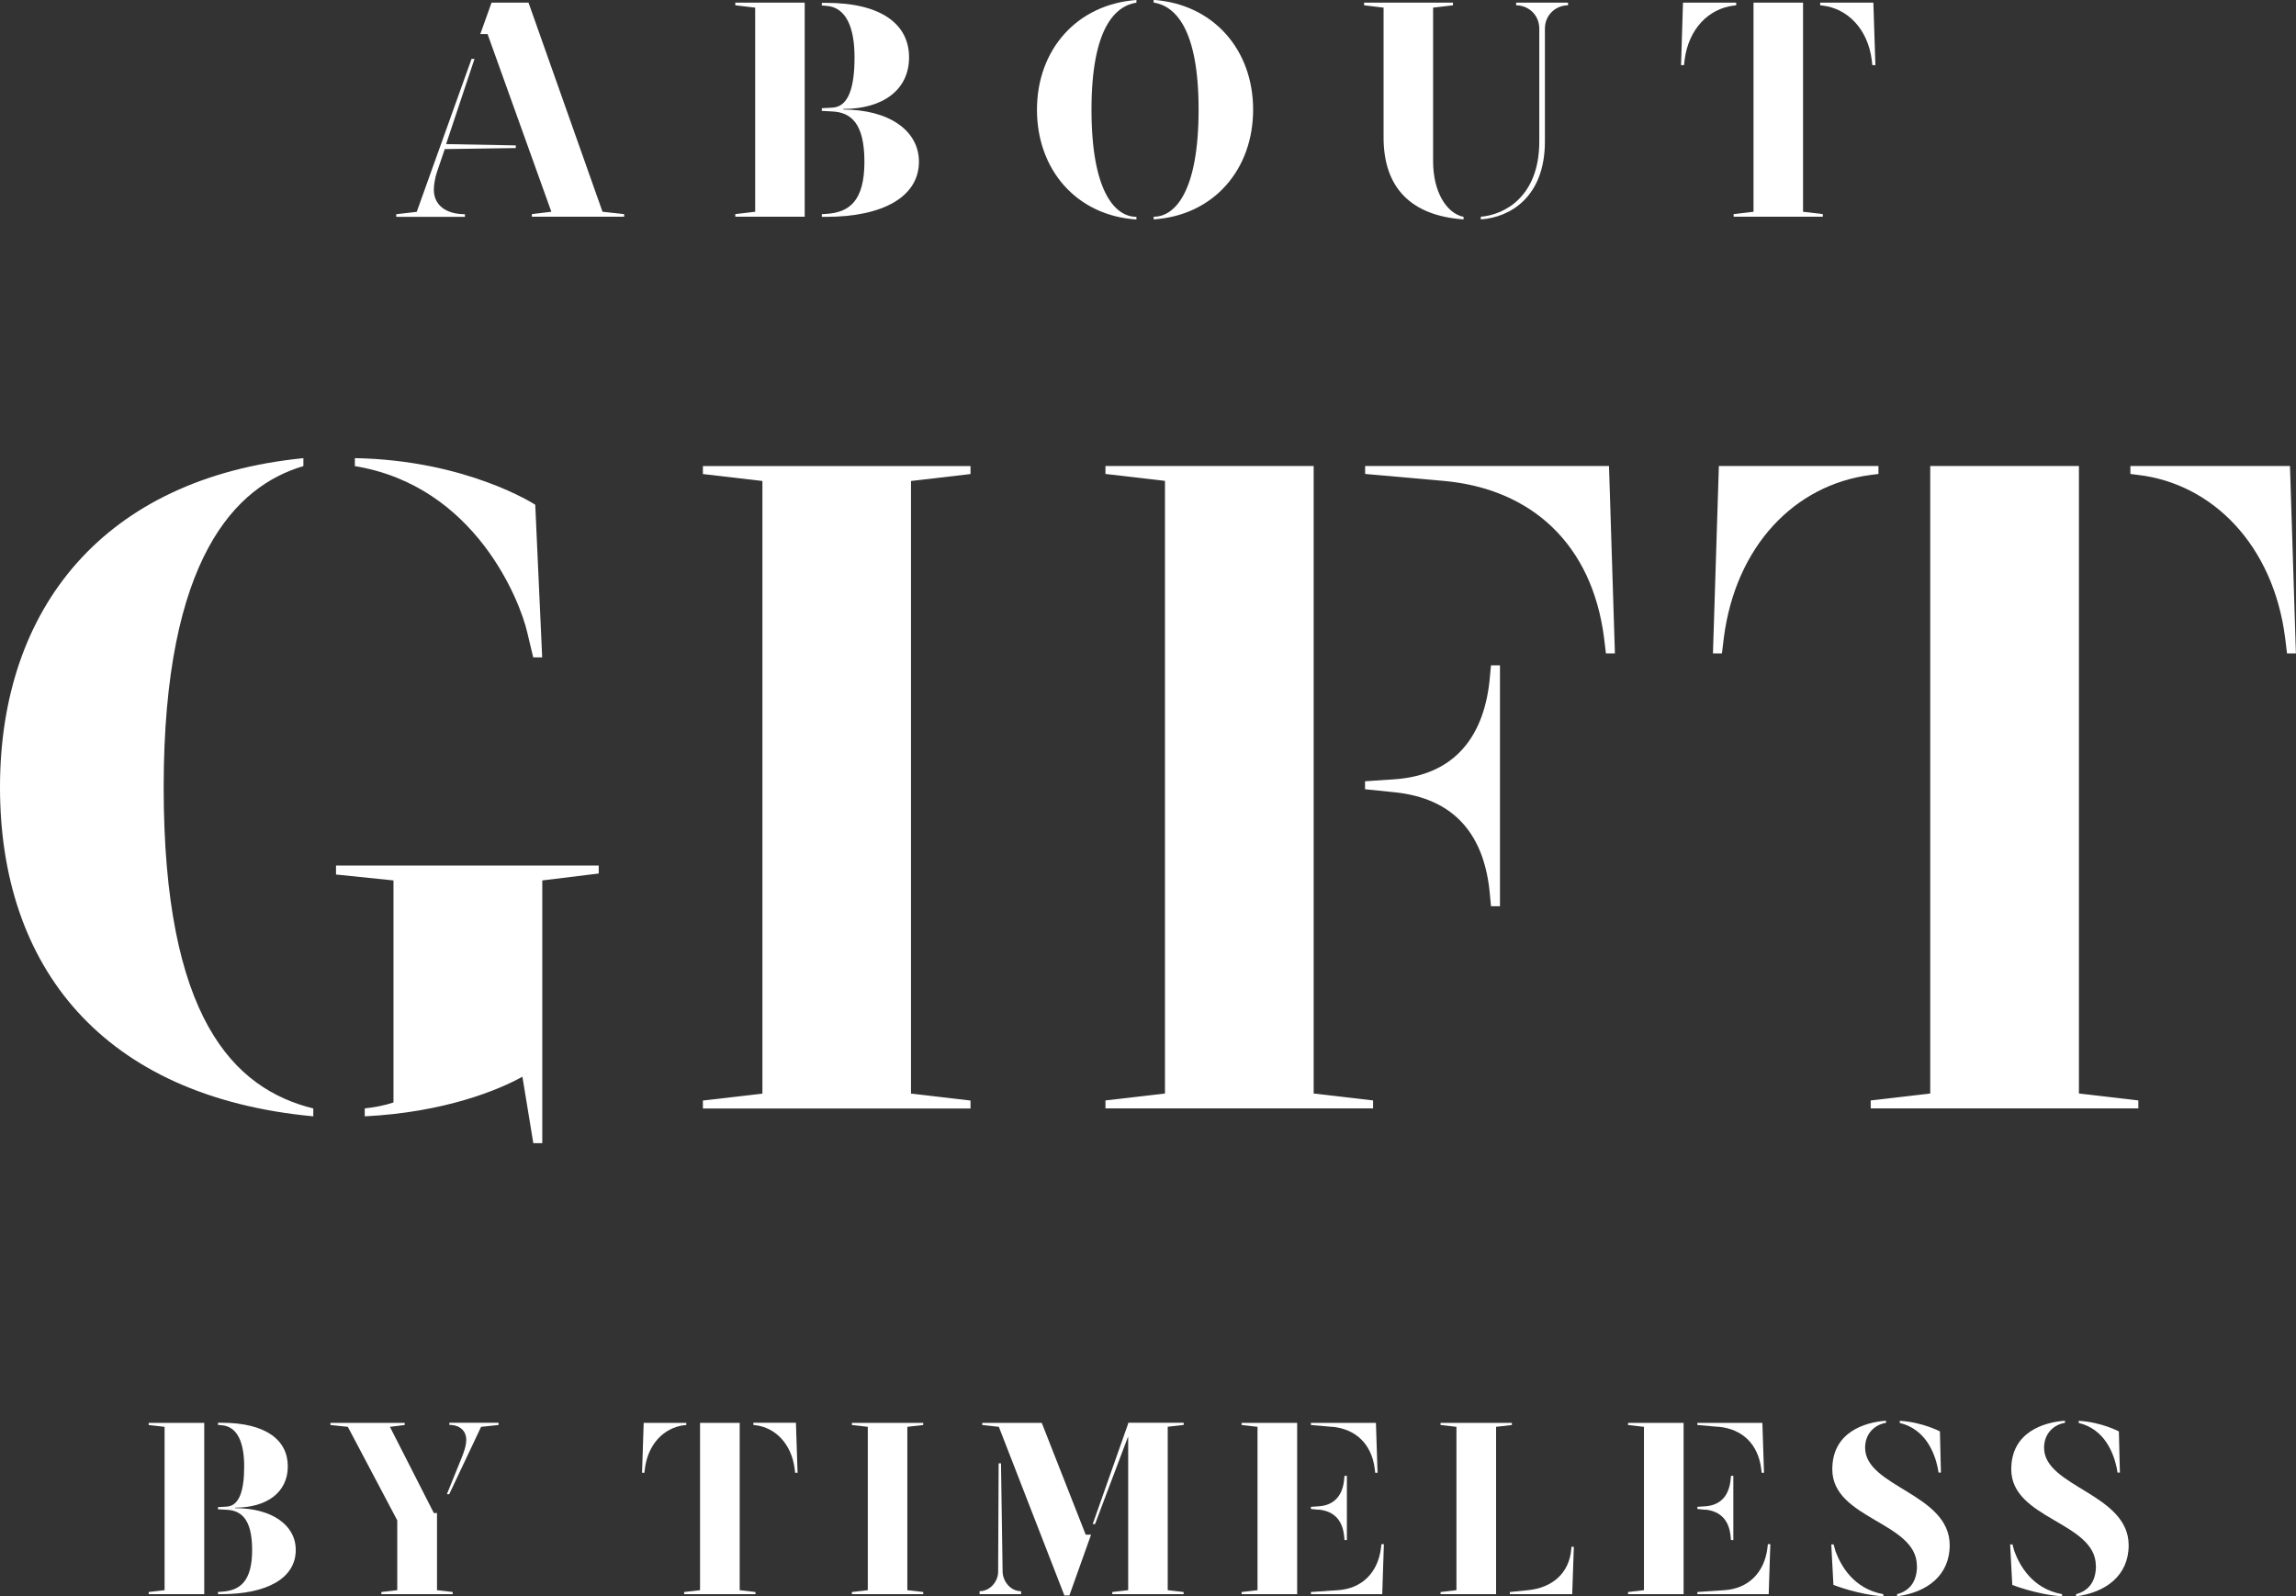 <?xml version="1.0" encoding="UTF-8"?>
<svg id="_レイヤー_2" data-name="レイヤー 2" xmlns="http://www.w3.org/2000/svg" viewBox="0 0 225.29 156.65">
  <rect x="0" y="0" width="225.29" height="156.65" fill="#333333" stroke="none"/>
  <defs>
    <style>
      .cls-1 {
        fill: #fff;
      }
    </style>
  </defs>
  <g id="_レイヤー_1-2" data-name="レイヤー 1">
    <g>
      <g>
        <path class="cls-1" d="M30.74,108.77v.78C10.02,107.61,0,94.86,0,77.26s10.21-30.35,29.77-32.3v.78c-6.61,1.95-13.71,8.95-13.71,31.52s6.81,29.57,14.69,31.52ZM58.75,85.72l-5.54.68v25.78h-.88l-1.07-6.52c-2.24,1.26-7.59,3.5-15.47,3.89v-.78c.97-.1,1.95-.29,2.82-.58v-21.79l-5.64-.58v-.88h25.78v.78ZM34.82,45.74v-.78c10.99.19,17.7,4.57,17.7,4.57l.68,14.98h-.88l-.58-2.43c-.68-3.02-5.06-14.4-16.93-16.34Z"/>
        <path class="cls-1" d="M89.39,47.2v60.12l5.84.68v.78h-26.26v-.78l5.84-.68v-60.12l-5.84-.68v-.78h26.26v.78l-5.84.68Z"/>
        <path class="cls-1" d="M128.89,107.31l5.84.68v.78h-26.26v-.78l5.84-.68v-60.12l-5.84-.68v-.78h20.43v61.58ZM158.46,64.12h-.88l-.19-1.56c-1.17-9.05-7-14.59-15.76-15.37l-7.68-.68v-.78h23.93l.58,18.39ZM146.3,65.29h.88v23.64h-.88l-.1-1.07c-.49-5.84-3.4-9.53-9.44-10.12l-2.82-.29v-.78l2.82-.19c6.03-.39,8.95-4.28,9.44-10.12l.1-1.07Z"/>
        <path class="cls-1" d="M183.55,46.61c-7.49.97-13.23,7-14.4,15.95l-.19,1.56h-.88l.58-18.39h15.66v.78l-.78.1ZM203.98,107.31l5.84.68v.78h-26.26v-.78l5.84-.68v-61.58h14.59v61.58ZM225.29,64.12h-.88l-.19-1.56c-1.17-9.05-7.1-15.08-14.4-15.95l-.78-.1v-.78h15.66l.58,18.39Z"/>
      </g>
      <g>
        <path class="cls-1" d="M43.77,14.14l6.84.13v.26l-6.97.1-.78,2.3c-.19.58-.29,1.26-.29,1.69,0,1.52,1.2,2.4,3.05,2.4v.26h-6.74v-.26l2.01-.23,5.38-15.01h.29l-2.79,8.37ZM61.24,21.01v.26h-9.05v-.26l1.91-.23-6.26-17.44h-.71l1.1-3.08h3.63l7.26,20.52,2.11.23Z"/>
        <path class="cls-1" d="M78.96.26v21.01h-6.81v-.26l1.95-.23V.75l-1.95-.23v-.26h6.81ZM90.17,15.86c0,3.47-3.57,5.42-9.11,5.42h-.42v-.26l.42-.03c2.27-.13,3.76-1.26,3.76-5.12s-1.39-4.83-3.11-4.93l-1.07-.06v-.26l1.07-.06c1.56-.1,2.14-2.01,2.14-4.93s-.81-4.93-2.79-5.06l-.42-.03v-.26h.42c5.48,0,8.14,2.14,8.14,5.35s-2.59,5.06-6.45,5.06v.06c4.44,0,7.42,2.04,7.42,5.12Z"/>
        <path class="cls-1" d="M101.75,10.77c0-5.87,3.89-10.34,9.76-10.77v.26c-2.08.32-4.41,2.5-4.41,10.51s2.3,10.51,4.41,10.51v.26c-5.9-.39-9.76-4.9-9.76-10.77ZM113.2,21.27c2.11,0,4.41-2.5,4.41-10.51s-2.33-10.18-4.41-10.51v-.26c5.87.42,9.76,4.9,9.76,10.77s-3.86,10.38-9.76,10.77v-.26Z"/>
        <path class="cls-1" d="M143.61,21.27v.26c-5.16-.36-7.85-3.11-7.85-8.04V.75l-1.91-.23v-.26h8.72v.26l-1.95.23v15.08c0,2.98,1.3,5.09,2.98,5.45ZM153.86.26v.26c-1.17,0-2.27.91-2.27,2.3v11.06c0,5.48-3.44,7.46-6.29,7.65v-.26c2.3-.19,5.74-1.95,5.74-7.39V2.82c0-1.39-1.1-2.3-2.27-2.3v-.26h5.09Z"/>
        <path class="cls-1" d="M170.1.55c-2.5.32-4.41,2.33-4.8,5.32l-.06.52h-.29l.19-6.13h5.22v.26l-.26.03ZM176.91,20.78l1.95.23v.26h-8.75v-.26l1.95-.23V.26h4.86v20.52ZM184.01,6.39h-.29l-.06-.52c-.39-3.02-2.37-5.03-4.8-5.32l-.26-.03v-.26h5.22l.2,6.13Z"/>
      </g>
      <g>
        <path class="cls-1" d="M20.04,139.63v16.81h-5.45v-.21l1.56-.18v-16.03l-1.56-.18v-.21h5.45ZM29.02,152.11c0,2.78-2.85,4.33-7.29,4.33h-.34v-.21l.34-.03c1.82-.1,3.01-1.01,3.01-4.1s-1.12-3.87-2.49-3.94l-.86-.05v-.21l.86-.05c1.25-.08,1.71-1.61,1.71-3.94s-.65-3.94-2.23-4.05l-.34-.03v-.21h.34c4.38,0,6.51,1.71,6.51,4.28s-2.08,4.05-5.16,4.05v.05c3.55,0,5.94,1.63,5.94,4.1Z"/>
        <path class="cls-1" d="M44.42,156.23v.21h-7v-.21l1.56-.18v-6.85l-4.85-9.18-1.71-.18v-.21h7.29v.21l-1.45.18,4.31,8.46h.31v7.57l1.56.18ZM48.91,139.84l-1.69.18v-.03l-3.14,6.64h-.23l1.43-3.53c.18-.47.47-1.14.47-1.84s-.49-1.43-1.66-1.43v-.21h4.83v.21Z"/>
        <path class="cls-1" d="M67.12,139.86c-2,.26-3.53,1.87-3.84,4.25l-.05.42h-.23l.16-4.9h4.18v.21l-.21.03ZM72.57,156.05l1.56.18v.21h-7v-.21l1.56-.18v-16.42h3.89v16.42ZM78.25,144.53h-.23l-.05-.42c-.31-2.41-1.89-4.02-3.84-4.25l-.21-.03v-.21h4.18l.16,4.9Z"/>
        <path class="cls-1" d="M89.03,140.02v16.03l1.56.18v.21h-7v-.21l1.56-.18v-16.03l-1.56-.18v-.21h7v.21l-1.56.18Z"/>
        <path class="cls-1" d="M100.19,156.15v.29h-4.07v-.29c1.06,0,1.82-.99,1.82-1.89l.05-10.66h.23l.16,10.66c.03.91.75,1.89,1.82,1.89ZM106.52,150.6h.54l-2.13,5.97h-.49l-6.43-16.55-1.63-.18v-.21h5.84l4.31,10.97ZM114.58,140.02v16.03l1.56.18v.21h-7v-.21l1.56-.18v-15.02h-.03l-3.22,8.53h-.23l3.48-9.86v-.08h5.45v.21l-1.56.18Z"/>
        <path class="cls-1" d="M127.28,139.63v16.81h-5.45v-.21l1.56-.18v-16.03l-1.56-.18v-.21h5.45ZM130.68,140.02l-2.05-.18v-.21h6.38l.16,4.9h-.23l-.05-.42c-.31-2.41-1.87-3.89-4.2-4.1ZM129.38,148.16l-.75-.08v-.21l.75-.05c1.61-.1,2.39-1.14,2.52-2.7l.03-.29h.23v6.3h-.23l-.03-.29c-.13-1.56-.91-2.54-2.52-2.7ZM135.79,151.54l-.16,4.9h-7v-.21l2.67-.18c2.33-.16,3.89-1.71,4.2-4.1l.05-.42h.23Z"/>
        <path class="cls-1" d="M148.36,139.84l-1.56.18v16.42h-5.45v-.21l1.56-.18v-16.03l-1.56-.18v-.21h7v.21ZM154.43,151.8l-.16,4.64h-6.12v-.21l1.79-.18c2.33-.23,4.02-1.63,4.23-3.97l.03-.29h.23Z"/>
        <path class="cls-1" d="M165.2,139.63v16.81h-5.45v-.21l1.56-.18v-16.03l-1.56-.18v-.21h5.45ZM168.6,140.02l-2.05-.18v-.21h6.38l.16,4.9h-.23l-.05-.42c-.31-2.41-1.87-3.89-4.2-4.1ZM167.3,148.16l-.75-.08v-.21l.75-.05c1.61-.1,2.39-1.14,2.52-2.7l.03-.29h.23v6.3h-.23l-.03-.29c-.13-1.56-.91-2.54-2.52-2.7ZM173.71,151.54l-.16,4.9h-7v-.21l2.67-.18c2.33-.16,3.89-1.71,4.2-4.1l.05-.42h.23Z"/>
        <path class="cls-1" d="M179.9,155.53l-.21-3.97h.23l.18.65c.49,1.35,1.74,3.71,4.7,4.23v.21c-2.49-.16-4.9-1.12-4.9-1.12ZM188.09,153.66c0-4.31-8.3-4.57-8.3-9.47,0-3.66,3.19-4.62,5.27-4.77v.21c-1.06.16-2.05,1.01-2.05,2.44,0,3.86,8.3,4.49,8.3,9.57,0,2.98-2.26,4.64-5.16,5.01v-.21c1.19-.31,1.95-1.19,1.95-2.78ZM190.35,140.46l.1,4.05h-.23l-.1-.54c-.29-1.3-1.12-3.71-3.71-4.33v-.21c2.23.13,3.94,1.04,3.94,1.04Z"/>
        <path class="cls-1" d="M197.45,155.53l-.21-3.97h.23l.18.65c.49,1.35,1.74,3.71,4.69,4.23v.21c-2.49-.16-4.9-1.12-4.9-1.12ZM205.65,153.66c0-4.31-8.3-4.57-8.3-9.47,0-3.66,3.19-4.62,5.27-4.77v.21c-1.06.16-2.05,1.01-2.05,2.44,0,3.86,8.3,4.49,8.3,9.57,0,2.98-2.26,4.64-5.16,5.01v-.21c1.19-.31,1.95-1.19,1.95-2.78ZM207.91,140.46l.1,4.05h-.23l-.1-.54c-.29-1.3-1.12-3.71-3.71-4.33v-.21c2.23.13,3.94,1.04,3.94,1.04Z"/>
      </g>
    </g>
  </g>
</svg>